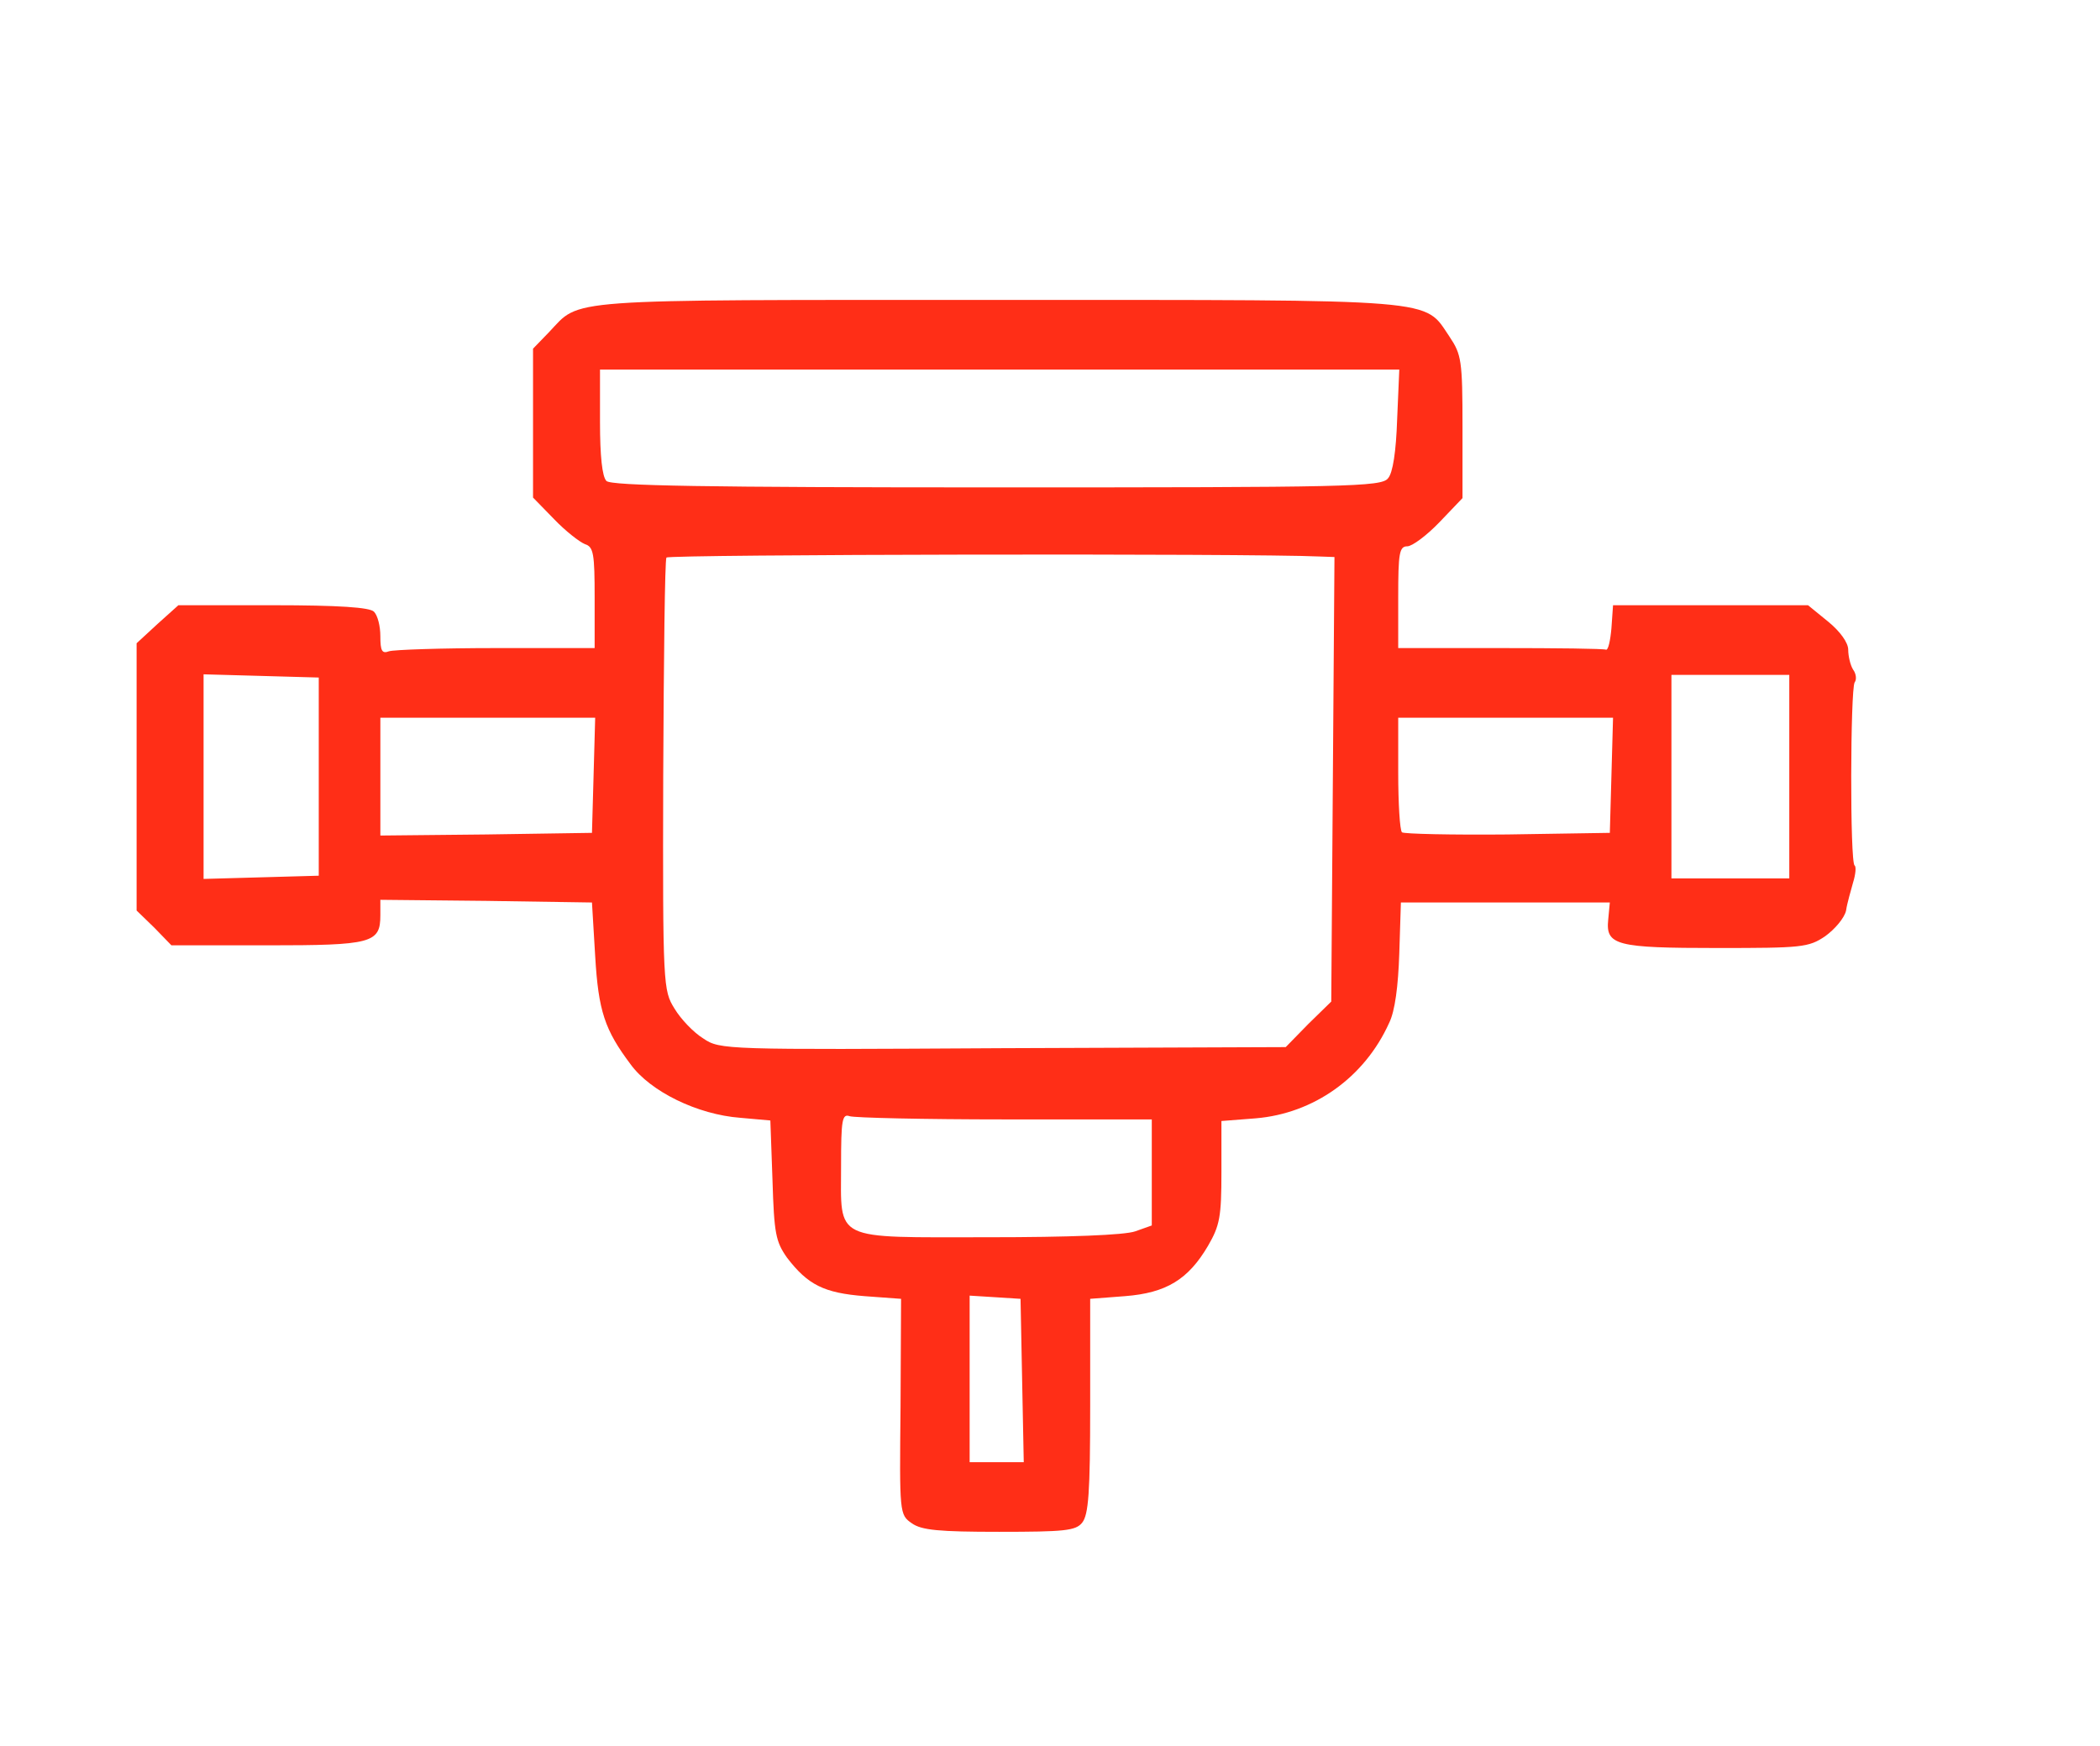 <?xml version="1.0" encoding="utf-8"?>
<!DOCTYPE svg PUBLIC "-//W3C//DTD SVG 1.0//EN" "http://www.w3.org/TR/2001/REC-SVG-20010904/DTD/svg10.dtd">
<svg version="1.0" xmlns="http://www.w3.org/2000/svg" width="392px" height="326px" viewBox="0 0 392 326" preserveAspectRatio="xMidYMid meet">
 <g fill="#FF2E17">
  <path d="M 170.2 284.4 c -2.3 -1.6 -2.3 -1.8 -2.1 -21.7 l 0.1 -20.2 -6.8 -0.5 c -7.6 -0.6 -10.6 -2.1 -14.5 -7.2 -2.1 -3 -2.4 -4.5 -2.7 -14.4 l -0.4 -11.2 -5.6 -0.5 c -8 -0.6 -16.8 -4.9 -20.5 -10 -4.8 -6.4 -6 -9.9 -6.6 -20.2 l -0.6 -10 -19.7 -0.3 -19.8 -0.2 0 2.9 c 0 5.2 -1.6 5.6 -21.1 5.6 l -17.9 0 -3.2 -3.3 -3.3 -3.2 0 -25 0 -24.9 3.9 -3.6 3.9 -3.5 17.6 0 c 12.4 0 18.1 0.4 18.9 1.2 0.7 0.7 1.2 2.7 1.2 4.6 0 2.7 0.3 3.3 1.6 2.8 0.9 -0.3 9.9 -0.6 20 -0.6 l 18.4 0 0 -9.4 c 0 -8.2 -0.2 -9.5 -1.8 -10 -1 -0.4 -3.6 -2.4 -5.8 -4.7 l -3.9 -4 0 -13.9 0 -13.9 3 -3.1 c 6 -6.3 1.4 -6 83.5 -6 83.8 0 79.7 -0.3 84.6 6.9 2.2 3.3 2.4 4.4 2.4 16.8 l 0 13.3 -4.3 4.5 c -2.4 2.5 -5.1 4.5 -6 4.5 -1.5 0 -1.7 1.3 -1.7 9.5 l 0 9.5 19 0 c 10.5 0 19.3 0.1 19.8 0.3 0.4 0.1 0.8 -1.7 1 -4 l 0.3 -4.3 18.2 0 18.2 0 3.8 3.1 c 2.2 1.8 3.7 3.9 3.7 5.2 0 1.2 0.4 2.9 0.9 3.7 0.6 0.8 0.7 1.9 0.3 2.4 -0.8 1.4 -0.9 33.7 0 34.2 0.3 0.2 0.2 1.6 -0.3 3.2 -0.4 1.5 -1.1 3.8 -1.3 5.2 -0.3 1.4 -2.1 3.5 -3.9 4.8 -3.1 2.1 -4.4 2.2 -20.1 2.2 -18.9 0 -20.9 -0.5 -20.4 -5.3 l 0.3 -3.2 -19.5 0 -19.5 0 -0.3 9.5 c -0.2 6.1 -0.8 10.8 -1.9 13 -4.6 10.2 -14.1 16.9 -24.9 17.8 l -6.4 0.5 0 9.5 c 0 8.4 -0.3 10 -2.5 13.8 -3.7 6.3 -7.8 8.8 -15.5 9.4 l -6.5 0.5 0 20 c 0 16.2 -0.3 20.3 -1.5 21.8 -1.2 1.5 -3.3 1.7 -15.5 1.7 -11.2 0 -14.5 -0.3 -16.3 -1.6 z  m 20.6 -26.6 l -0.3 -15.3 -4.7 -0.3 -4.8 -0.3 0 15.5 0 15.6 5 0 5.1 0 -0.3 -15.2 z  m 21.1 -27.9 l 3.1 -1.1 0 -9.9 0 -9.9 -27.4 0 c -15.1 0 -28.1 -0.3 -29 -0.6 -1.4 -0.5 -1.6 0.7 -1.6 9.2 0 14.3 -1.8 13.4 27.5 13.4 15 0 25.4 -0.4 27.4 -1.1 z  m 32.3 -38.7 l 4.3 -4.2 0.3 -41.5 0.3 -41.5 -2.8 -0.1 c -12.9 -0.6 -121.5 -0.4 -121.9 0.2 -0.3 0.5 -0.5 18.8 -0.6 40.8 -0.1 39.3 0 40 2.1 43.4 1.2 2 3.6 4.5 5.4 5.6 3.1 2.1 4.1 2.1 55.9 1.8 l 52.8 -0.2 4.2 -4.3 z  m -184.7 -46.2 l 0 -18.5 -10.7 -0.3 -10.8 -0.3 0 19.1 0 19.1 10.8 -0.3 10.7 -0.3 0 -18.5 z  m 274.5 0 l 0 -19 -11 0 -11 0 0 19 0 19 11 0 11 0 0 -19 z  m -223.2 -0.2 l 0.3 -10.8 -20.1 0 -20 0 0 11 0 11 19.8 -0.2 19.7 -0.3 0.3 -10.7 z  m 190 0 l 0.3 -10.8 -20.1 0 -20 0 0 10.3 c 0 5.7 0.3 10.7 0.7 11.1 0.4 0.3 9.3 0.5 19.7 0.4 l 19.1 -0.3 0.3 -10.7 z  m -41.7 -55.5 c 0.9 -1 1.5 -5 1.7 -11 l 0.4 -9.3 -74.6 0 -74.6 0 0 9.8 c 0 6.3 0.4 10.2 1.2 11 0.9 0.9 18.5 1.2 72.9 1.2 65.4 0 71.8 -0.1 73 -1.7 z "/>
 </g>
</svg>